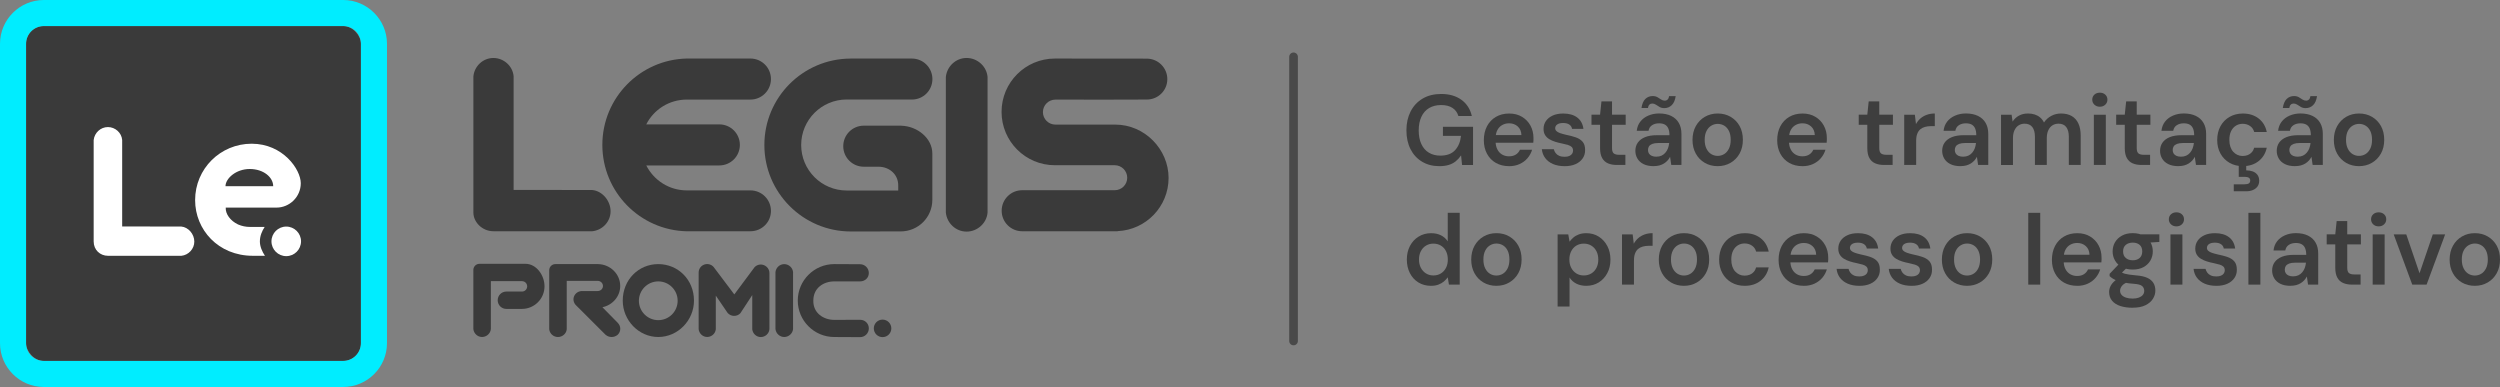 <svg xmlns="http://www.w3.org/2000/svg" id="Camada_2" data-name="Camada 2" viewBox="0 0 1153.28 178.52"><rect x="0" y="0" width="1153.28" height="178.52" fill="#808080" stroke="none"/><defs><style>      .cls-1 {        fill: #3e3e3e;      }      .cls-2 {        fill: #fff;      }      .cls-2, .cls-3 {        fill-rule: evenodd;      }      .cls-3, .cls-4 {        fill: #3a3a3a;      }      .cls-5 {        fill: none;        stroke: #494949;        stroke-linecap: round;        stroke-linejoin: round;        stroke-width: 4px;      }      .cls-6 {        fill: #00edff;      }    </style></defs><g id="Camada_1-2" data-name="Camada 1"><g><rect class="cls-4" x="12.02" y="12.02" width="154.48" height="154.48" rx="8.19" ry="8.19"></rect><path class="cls-4" d="M346.17,87.83c-.38,0-29.34,0-29.34,0-8.16,0-15.22-4.67-18.68-11.48-.01-.02,0,0-.02-.03h33.71c5.23,0,9.47-4.24,9.47-9.47s-4.24-9.47-9.47-9.47c-.25,0-33.72,0-33.71,0,3.46-6.83,10.53-11.44,18.71-11.44h29.34c5.23,0,9.47-4.24,9.47-9.47s-4.24-9.47-9.47-9.47h-29.34c-21.6.48-38.97,18.13-38.97,39.85s17.36,39.36,38.97,39.85l29.34-.02c5.23,0,9.47-4.15,9.47-9.38s-4.24-9.47-9.47-9.47Z"></path><path class="cls-3" d="M273.14,87.65l-36.2-.04v-52.4c-.39-4.71-4.52-8.46-9.33-8.46s-8.75,3.75-9.23,8.46v62.87c0,4.27,3.94,8.6,9.3,8.6h45.53c4.71-.48,8.46-4.42,8.46-9.23s-3.82-9.41-8.53-9.8Z"></path><path class="cls-3" d="M455.57,98.07c-.4,4.88-4.68,8.77-9.67,8.77s-9.07-3.89-9.57-8.77v-62.56c.5-4.88,4.59-8.77,9.57-8.77s9.27,3.89,9.67,8.77v62.56Z"></path><path class="cls-4" d="M514.48,57.48h-27.6c-3.18,0-5.77-2.58-5.77-5.76s2.58-5.77,5.77-5.77c.22,0,23.67.02,23.67.02,0,0,17.58-.03,18.49-.05,5.23,0,9.46-4.19,9.46-9.41s-4.24-9.46-9.46-9.46h0s-42.15-.04-42.41-.04c-13.58,0-24.6,11.01-24.6,24.6s11.01,24.61,24.6,24.61h27.6c3.18,0,5.77,2.58,5.77,5.77s-2.58,5.76-5.77,5.76c-.22,0-42.69,0-42.69,0h0c-5.23,0-9.46,4.24-9.46,9.47s4.24,9.46,9.46,9.46h44.05v-.06c13.07-.58,23.49-11.33,23.49-24.54s-11.01-24.6-24.6-24.6Z"></path><g><path class="cls-3" d="M396.82,147.52l-11.97.04c-4.84,0-9.8-3.05-9.65-8.91,0-5.9,4.81-8.84,9.65-8.84h11.91c2.23,0,4.04-1.61,4.04-3.86s-1.81-4.06-4.04-4.06h-.08l-11.82-.06c-9.3,0-16.84,7.58-16.84,16.82s7.53,16.82,16.84,16.82l11.86.06h.04c2.23,0,4.04-1.81,4.04-4.04s-1.75-3.96-3.98-3.96Z"></path><path class="cls-3" d="M303.67,129.81c4.94,0,8.94,4,8.94,8.94s-4,8.94-8.94,8.94-8.94-4.04-8.94-8.94,4-8.94,8.94-8.94h0ZM303.67,155.46c9.09,0,16.47-7.72,16.47-16.77,0-9.69-7.38-16.86-16.47-16.86s-16.39,7.23-16.39,16.86c0,9.05,7.34,16.77,16.39,16.77Z"></path><path class="cls-3" d="M284.98,148.92l-7.08-7.19c4.67-.98,8.21-4.99,8.21-9.81,0-5.52-4.59-9.97-10.19-10.09h-19.73c-1.56,0-2.83,1.27-2.83,2.83v27.23c.21,1.99,1.93,3.58,4.02,3.58s3.89-1.59,4.06-3.58v-22.33h14.27c1.35,0,2.44,1.06,2.44,2.37s-1.09,2.33-2.44,2.33h-7.2c-1.6,0-3.03.94-3.66,2.37-.63,1.43-.25,3.11.88,4.21l13.6,13.57c.8.69,1.81,1.06,2.82,1.06s2.02-.37,2.82-1.06c1.56-1.51,1.56-3.96,0-5.48Z"></path><path class="cls-3" d="M242.44,121.7h-21.25c-1.56,0-2.83,1.27-2.83,2.83v27.25c.21,2.05,1.93,3.68,4.02,3.68s3.89-1.63,4.06-3.68v-22.08h14.35c1.31,0,2.4,1.05,2.4,2.4s-1.09,2.4-2.4,2.4h-7.24c-2.19,0-3.96,1.81-3.96,4s1.77,4,3.96,4h7.24c5.72,0,10.4-4.67,10.4-10.4,0-5.18-3.79-10.4-8.76-10.4Z"></path><path class="cls-3" d="M365.85,151.76c-.17,2.06-1.98,3.7-4.08,3.7s-3.83-1.64-4.04-3.7v-26.22c.21-2.06,1.94-3.7,4.04-3.7s3.91,1.64,4.08,3.7v26.22Z"></path><path class="cls-3" d="M354.94,151.88c-.16,2.01-1.93,3.61-3.98,3.61s-3.73-1.6-3.94-3.61v-15.75l-5.46,8.33c-.76.84-1.81,1.26-2.9,1.26h-.04c-1.14,0-2.19-.51-2.95-1.35l-5.46-7.99v15.46c-.16,2.01-1.93,3.61-3.98,3.61s-3.73-1.6-3.94-3.61v-26.07c0-1.64.97-3.12,2.53-3.7,1.56-.59,3.33-.13,4.38,1.09l9.54,12.66,9.33-12.54c1.09-1.18,2.81-1.57,4.34-.97,1.55.62,2.53,2.06,2.53,3.66v25.9Z"></path><circle class="cls-4" cx="407.14" cy="151.48" r="4.04"></circle></g><path class="cls-4" d="M415.78,57.99v-.02h-17.31c-5.23,0-9.47,4.24-9.47,9.47s4.24,9.47,9.47,9.47h6.79c5.03,0,9.1,3.55,9.1,8.57v2.4h-23.78c-11.59,0-20.99-9.4-20.99-20.99s9.4-20.99,20.99-20.99c.05,0,.66,0,1.68,0,0,0,28.24.02,28.43.02,5.23,0,9.44-4.21,9.44-9.44s-4.24-9.47-9.47-9.47c-.01,0-.02,0-.03,0v-.02h-28.36v.03c-21.92.12-39.66,17.92-39.66,39.88s17.86,39.88,39.88,39.88c.17,0,22.75-.03,23.01-.03,8.09,0,14.6-6.5,14.6-14.6v-21.24c.03-7.17-6.97-12.74-14.32-12.91Z"></path><g><path class="cls-2" d="M49.75,58.62c-3.32,0-6.19,2.63-6.54,6,0,0,0,46.78,0,46.78,0,3.86,2.93,6.6,6.63,6.6h33.84c3.32-.34,5.96-3.21,5.96-6.54,0-3.5-2.76-6.68-6.03-6.96l-27.25-.03v-39.9c-.27-3.33-3.18-5.96-6.61-5.96Z"></path><g><path class="cls-2" d="M132.05,104.52c-3.76,0-6.82,3.06-6.82,6.82s3.06,6.82,6.82,6.82,6.82-3.06,6.82-6.82-3.06-6.82-6.82-6.82Z"></path><path class="cls-2" d="M119.89,111.3c0-2.44.96-4.71,2.21-6.62-2.77.03-5.15,0-6.89,0s-3.56-.34-5.41-1.14c-3.59-1.72-5.82-4.84-5.67-7.77h23.43c5.94,0,11.19-4.87,11.19-11.24s-8.24-18.23-22.65-18.23-26.09,11.53-26.09,26.02c0,13.6,10.63,25.68,26.63,25.68h5.58c-1.28-1.93-2.34-4.23-2.34-6.71ZM115.2,77.96c6.37,0,10.83,3.81,10.83,7.95h-22.01c0-3.54,4.81-7.95,11.18-7.95Z"></path></g></g><path class="cls-6" d="M158.31,12.02c4.52,0,8.19,3.67,8.19,8.19v138.1c0,4.52-3.67,8.19-8.19,8.19H20.21c-4.52,0-8.19-3.67-8.19-8.19V20.21c0-4.53,3.67-8.19,8.19-8.19h138.1M158.31,0H20.21C9.07,0,0,9.07,0,20.21v138.1c0,11.14,9.07,20.21,20.21,20.21h138.1c11.14,0,20.21-9.07,20.21-20.21V20.21c0-11.14-9.07-20.21-20.21-20.21h0Z"></path></g><line class="cls-5" x1="596.73" y1="26.22" x2="596.73" y2="157.3"></line><g><path class="cls-1" d="M663.98,76.65c-3.04,0-5.7-.69-7.98-2.07-2.29-1.38-4.06-3.3-5.31-5.77-1.26-2.47-1.89-5.36-1.89-8.67s.64-6.19,1.93-8.72c1.29-2.53,3.14-4.51,5.54-5.93,2.41-1.43,5.27-2.14,8.58-2.14,3.74,0,6.85.9,9.32,2.69,2.47,1.79,4.07,4.29,4.81,7.48h-6.21c-.46-1.59-1.37-2.84-2.71-3.73-1.35-.89-3.1-1.33-5.24-1.33s-4.04.47-5.59,1.4c-1.55.94-2.73,2.29-3.54,4.05-.81,1.76-1.22,3.86-1.22,6.28s.41,4.51,1.22,6.26c.81,1.75,1.97,3.08,3.47,3.98,1.5.91,3.27,1.36,5.29,1.36,3,0,5.27-.84,6.81-2.53,1.53-1.69,2.44-3.88,2.71-6.58h-8.33v-4.19h13.89v17.62h-5.06l-.46-4.42c-.71,1.04-1.52,1.94-2.44,2.69-.92.75-2,1.32-3.24,1.7-1.24.38-2.69.57-4.35.57Z"></path><path class="cls-1" d="M696.14,76.65c-2.3,0-4.32-.5-6.07-1.49s-3.11-2.4-4.09-4.21c-.98-1.81-1.47-3.89-1.47-6.26s.48-4.6,1.45-6.44c.97-1.84,2.33-3.28,4.09-4.32,1.76-1.04,3.81-1.56,6.14-1.56s4.25.51,5.93,1.52c1.69,1.01,2.99,2.37,3.91,4.07s1.38,3.61,1.38,5.73v1.01c0,.37-.03.75-.09,1.15h-18.86v-3.54h13.39c-.06-1.69-.63-3.01-1.7-3.98-1.07-.97-2.41-1.45-4-1.45-1.14,0-2.18.26-3.13.78s-1.7,1.3-2.25,2.32c-.55,1.03-.83,2.32-.83,3.89v1.33c0,1.44.27,2.68.81,3.73.54,1.04,1.27,1.83,2.21,2.37.93.54,1.99.81,3.15.81,1.29,0,2.35-.28,3.2-.83.84-.55,1.46-1.29,1.86-2.21h5.61c-.43,1.44-1.14,2.74-2.12,3.89-.98,1.15-2.19,2.05-3.63,2.71-1.44.66-3.07.99-4.88.99Z"></path><path class="cls-1" d="M721.76,76.65c-2.05,0-3.84-.33-5.36-.99-1.52-.66-2.71-1.58-3.59-2.76-.87-1.18-1.39-2.54-1.54-4.07h5.52c.15.64.43,1.23.83,1.77.4.54.94.96,1.63,1.27.69.31,1.51.46,2.46.46s1.67-.13,2.25-.39c.58-.26,1.01-.6,1.29-1.04.28-.43.41-.89.41-1.38,0-.74-.2-1.3-.6-1.7-.4-.4-.97-.71-1.72-.94-.75-.23-1.65-.45-2.69-.67-1.1-.21-2.17-.48-3.2-.8-1.03-.32-1.95-.73-2.76-1.22-.81-.49-1.46-1.12-1.93-1.89s-.71-1.7-.71-2.81c0-1.35.36-2.56,1.08-3.63.72-1.07,1.76-1.92,3.13-2.55,1.36-.63,3-.94,4.9-.94,2.7,0,4.85.62,6.46,1.86,1.61,1.24,2.55,2.98,2.83,5.22h-5.24c-.15-.86-.58-1.53-1.29-2-.71-.48-1.64-.71-2.81-.71s-2.11.22-2.74.67c-.63.45-.94,1.04-.94,1.77,0,.49.19.92.58,1.29.38.37.94.68,1.68.94.74.26,1.64.51,2.71.76,1.72.34,3.24.74,4.55,1.2,1.32.46,2.36,1.14,3.13,2.02.77.89,1.15,2.15,1.15,3.77.03,1.47-.34,2.78-1.13,3.91-.78,1.14-1.88,2.02-3.29,2.65-1.41.63-3.1.94-5.06.94Z"></path><path class="cls-1" d="M745.86,76.1c-1.56,0-2.92-.25-4.07-.74-1.15-.49-2.05-1.3-2.69-2.44-.64-1.13-.97-2.67-.97-4.6v-10.76h-3.96v-4.65h3.96l.64-6.12h4.88v6.12h6.3v4.65h-6.3v10.76c0,1.17.25,1.97.76,2.42.51.44,1.36.67,2.55.67h2.85v4.69h-3.96Z"></path><path class="cls-1" d="M762.88,76.65c-1.9,0-3.48-.32-4.74-.97-1.26-.64-2.19-1.5-2.81-2.58-.61-1.07-.92-2.24-.92-3.5,0-1.47.38-2.74,1.13-3.82.75-1.07,1.86-1.91,3.33-2.51,1.47-.6,3.28-.9,5.43-.9h5.84c0-1.23-.17-2.25-.51-3.06-.34-.81-.86-1.42-1.56-1.82-.71-.4-1.61-.6-2.71-.6-1.26,0-2.33.28-3.22.85-.89.57-1.44,1.43-1.66,2.6h-5.43c.18-1.66.74-3.07,1.66-4.25.92-1.18,2.14-2.1,3.66-2.76,1.52-.66,3.18-.99,4.99-.99,2.18,0,4.03.38,5.57,1.13,1.53.75,2.71,1.82,3.52,3.22.81,1.4,1.22,3.08,1.22,5.04v14.35h-4.69l-.55-3.73c-.31.61-.7,1.18-1.17,1.7-.48.52-1.02.97-1.63,1.36-.61.38-1.31.68-2.09.9-.78.21-1.66.32-2.65.32ZM767.76,49.88c-.86,0-1.59-.18-2.18-.53-.6-.35-1.16-.71-1.68-1.06-.52-.35-1.09-.53-1.7-.53-.52,0-.96.17-1.31.51-.35.34-.57.86-.67,1.56h-2.99c.28-1.9.87-3.3,1.79-4.19.92-.89,2.05-1.33,3.4-1.33.86,0,1.59.18,2.19.53.6.35,1.16.71,1.68,1.06.52.35,1.09.53,1.7.53.52,0,.96-.18,1.31-.53.35-.35.58-.87.67-1.54h3.04c-.28,1.87-.88,3.26-1.82,4.16-.94.91-2.08,1.36-3.43,1.36ZM764.12,72.28c.89,0,1.68-.16,2.37-.48.69-.32,1.29-.78,1.79-1.38.51-.6.9-1.26,1.17-2,.28-.74.46-1.52.55-2.35v-.09h-5.11c-1.07,0-1.96.14-2.67.41-.71.28-1.21.65-1.52,1.13-.31.48-.46,1.04-.46,1.68s.15,1.2.46,1.66c.31.46.75.81,1.33,1.06.58.25,1.27.37,2.07.37Z"></path><path class="cls-1" d="M792.37,76.65c-2.21,0-4.19-.51-5.96-1.54-1.76-1.03-3.14-2.45-4.14-4.28-1-1.82-1.5-3.92-1.5-6.28s.51-4.55,1.52-6.37c1.01-1.82,2.4-3.25,4.16-4.28,1.76-1.03,3.75-1.54,5.96-1.54s4.19.51,5.96,1.54c1.76,1.03,3.14,2.45,4.14,4.25,1,1.81,1.5,3.93,1.5,6.35s-.51,4.54-1.52,6.35c-1.01,1.81-2.4,3.23-4.16,4.26-1.76,1.03-3.75,1.54-5.96,1.54ZM792.37,71.91c1.1,0,2.11-.28,3.01-.83.9-.55,1.63-1.38,2.18-2.48s.83-2.47.83-4.09-.27-2.98-.8-4.07c-.54-1.09-1.26-1.91-2.16-2.46-.91-.55-1.91-.83-3.01-.83s-2.07.28-2.99.83c-.92.55-1.66,1.37-2.21,2.46-.55,1.09-.83,2.45-.83,4.07s.28,2.99.83,4.09,1.28,1.93,2.18,2.48c.9.55,1.89.83,2.97.83Z"></path><path class="cls-1" d="M831.47,76.65c-2.3,0-4.32-.5-6.07-1.49s-3.11-2.4-4.09-4.21c-.98-1.81-1.47-3.89-1.47-6.26s.48-4.6,1.45-6.44c.97-1.84,2.33-3.28,4.09-4.32,1.76-1.04,3.81-1.56,6.14-1.56s4.25.51,5.93,1.52c1.69,1.01,2.99,2.37,3.91,4.07s1.38,3.61,1.38,5.73v1.01c0,.37-.03.75-.09,1.15h-18.86v-3.54h13.39c-.06-1.69-.63-3.01-1.7-3.98-1.07-.97-2.41-1.45-4-1.45-1.14,0-2.18.26-3.13.78s-1.7,1.3-2.25,2.32c-.55,1.03-.83,2.32-.83,3.89v1.33c0,1.44.27,2.68.81,3.73.54,1.04,1.27,1.83,2.21,2.37.93.54,1.99.81,3.15.81,1.29,0,2.35-.28,3.2-.83.84-.55,1.46-1.29,1.86-2.21h5.61c-.43,1.44-1.14,2.74-2.12,3.89-.98,1.15-2.19,2.05-3.63,2.71-1.44.66-3.07.99-4.88.99Z"></path><path class="cls-1" d="M869.14,76.1c-1.56,0-2.92-.25-4.07-.74-1.15-.49-2.05-1.3-2.69-2.44-.64-1.13-.97-2.67-.97-4.6v-10.76h-3.96v-4.65h3.96l.64-6.12h4.88v6.12h6.3v4.65h-6.3v10.76c0,1.17.25,1.97.76,2.42.51.44,1.36.67,2.55.67h2.85v4.69h-3.96Z"></path><path class="cls-1" d="M878.43,76.1v-23.18h4.92l.51,4.32c.55-1.01,1.24-1.88,2.07-2.6.83-.72,1.8-1.28,2.92-1.68,1.12-.4,2.35-.6,3.7-.6v5.84h-1.93c-.92,0-1.79.12-2.62.35-.83.23-1.54.6-2.14,1.1-.6.51-1.07,1.2-1.4,2.07-.34.87-.51,1.97-.51,3.29v11.09h-5.52Z"></path><path class="cls-1" d="M904.42,76.65c-1.9,0-3.48-.32-4.74-.97-1.26-.64-2.19-1.5-2.81-2.58-.61-1.07-.92-2.24-.92-3.5,0-1.47.38-2.74,1.13-3.82.75-1.07,1.86-1.91,3.33-2.51,1.47-.6,3.28-.9,5.43-.9h5.84c0-1.23-.17-2.25-.51-3.06-.34-.81-.86-1.42-1.56-1.82-.71-.4-1.61-.6-2.71-.6-1.26,0-2.33.28-3.22.85-.89.57-1.44,1.43-1.66,2.6h-5.43c.18-1.66.74-3.07,1.66-4.25.92-1.18,2.14-2.1,3.66-2.76,1.52-.66,3.18-.99,4.99-.99,2.18,0,4.03.38,5.57,1.13,1.53.75,2.71,1.82,3.52,3.22.81,1.4,1.22,3.08,1.22,5.04v14.35h-4.69l-.55-3.73c-.31.61-.7,1.18-1.17,1.7-.48.52-1.02.97-1.63,1.36-.61.38-1.31.68-2.09.9-.78.21-1.66.32-2.65.32ZM905.66,72.28c.89,0,1.68-.16,2.37-.48.69-.32,1.29-.78,1.79-1.38.51-.6.9-1.26,1.17-2,.28-.74.46-1.52.55-2.35v-.09h-5.11c-1.07,0-1.96.14-2.67.41-.71.28-1.21.65-1.52,1.13-.31.48-.46,1.04-.46,1.68s.15,1.2.46,1.66c.31.46.75.81,1.33,1.06.58.25,1.27.37,2.07.37Z"></path><path class="cls-1" d="M923.1,76.1v-23.18h4.88l.46,3.17c.74-1.17,1.71-2.08,2.92-2.74,1.21-.66,2.6-.99,4.16-.99,1.17,0,2.21.15,3.15.46.93.31,1.76.77,2.48,1.38.72.61,1.31,1.38,1.77,2.3.86-1.29,1.98-2.3,3.36-3.04,1.38-.74,2.88-1.1,4.51-1.1,1.93,0,3.57.39,4.92,1.17,1.35.78,2.38,1.93,3.08,3.45.71,1.52,1.06,3.38,1.06,5.59v13.52h-5.47v-12.97c0-1.96-.4-3.46-1.2-4.51-.8-1.04-1.98-1.56-3.54-1.56-1.07,0-2.02.26-2.83.78-.81.52-1.45,1.28-1.91,2.28-.46,1-.69,2.22-.69,3.66v12.33h-5.47v-12.97c0-1.96-.4-3.46-1.2-4.51-.8-1.04-1.99-1.56-3.59-1.56-1.01,0-1.92.26-2.74.78-.81.52-1.45,1.28-1.91,2.28-.46,1-.69,2.22-.69,3.66v12.33h-5.52Z"></path><path class="cls-1" d="M968.68,49.23c-1.01,0-1.85-.31-2.51-.94-.66-.63-.99-1.4-.99-2.32s.33-1.73.99-2.32c.66-.6,1.49-.9,2.51-.9s1.85.3,2.51.9c.66.6.99,1.37.99,2.32s-.33,1.69-.99,2.32c-.66.63-1.5.94-2.51.94ZM965.92,76.1v-23.18h5.52v23.18h-5.52Z"></path><path class="cls-1" d="M987.91,76.1c-1.56,0-2.92-.25-4.07-.74-1.15-.49-2.05-1.3-2.69-2.44-.64-1.13-.97-2.67-.97-4.6v-10.76h-3.96v-4.65h3.96l.64-6.12h4.88v6.12h6.3v4.65h-6.3v10.76c0,1.17.25,1.97.76,2.42.51.44,1.36.67,2.55.67h2.85v4.69h-3.96Z"></path><path class="cls-1" d="M1004.93,76.65c-1.9,0-3.48-.32-4.74-.97-1.26-.64-2.19-1.5-2.81-2.58-.61-1.07-.92-2.24-.92-3.5,0-1.47.38-2.74,1.13-3.82.75-1.07,1.86-1.91,3.33-2.51,1.47-.6,3.28-.9,5.43-.9h5.84c0-1.23-.17-2.25-.51-3.06-.34-.81-.86-1.42-1.56-1.82-.71-.4-1.61-.6-2.71-.6-1.26,0-2.33.28-3.22.85-.89.57-1.44,1.43-1.66,2.6h-5.43c.18-1.66.74-3.07,1.66-4.25.92-1.18,2.14-2.1,3.66-2.76,1.52-.66,3.18-.99,4.99-.99,2.18,0,4.03.38,5.57,1.13,1.53.75,2.71,1.82,3.52,3.22.81,1.4,1.22,3.08,1.22,5.04v14.35h-4.69l-.55-3.73c-.31.61-.7,1.18-1.17,1.7-.48.52-1.02.97-1.63,1.36-.61.38-1.31.68-2.09.9-.78.21-1.66.32-2.65.32ZM1006.17,72.28c.89,0,1.68-.16,2.37-.48.69-.32,1.29-.78,1.79-1.38.51-.6.9-1.26,1.17-2,.28-.74.46-1.52.55-2.35v-.09h-5.11c-1.07,0-1.96.14-2.67.41-.71.28-1.21.65-1.52,1.13-.31.48-.46,1.04-.46,1.68s.15,1.2.46,1.66c.31.46.75.81,1.33,1.06.58.25,1.27.37,2.07.37Z"></path><path class="cls-1" d="M1034.6,76.65c-2.27,0-4.3-.51-6.09-1.54-1.79-1.03-3.19-2.45-4.19-4.28-1-1.82-1.5-3.9-1.5-6.23s.5-4.55,1.5-6.37c1-1.82,2.39-3.26,4.19-4.3,1.79-1.04,3.84-1.56,6.14-1.56,2.88,0,5.3.76,7.27,2.28s3.22,3.6,3.77,6.23h-5.8c-.31-1.17-.94-2.08-1.91-2.76-.97-.67-2.11-1.01-3.43-1.01-1.13,0-2.17.29-3.11.87-.94.58-1.67,1.43-2.21,2.53-.54,1.1-.8,2.44-.8,4,0,1.2.15,2.25.46,3.17.31.92.74,1.69,1.31,2.32.57.63,1.22,1.11,1.96,1.45.74.34,1.53.51,2.39.51s1.69-.15,2.42-.44c.72-.29,1.33-.73,1.84-1.31.51-.58.87-1.27,1.08-2.07h5.8c-.55,2.58-1.81,4.64-3.77,6.19-1.96,1.55-4.4,2.32-7.31,2.32ZM1030.46,88.24v-3.22h4.97c.89,0,1.55-.14,1.98-.41.43-.28.64-.74.64-1.38,0-.55-.21-.97-.64-1.24-.43-.28-1.09-.41-1.98-.41h-2.67v-5.7h3.45v2.71c1.07,0,2.06.16,2.97.48.9.32,1.63.84,2.18,1.56.55.72.83,1.63.83,2.74s-.27,1.97-.8,2.69c-.54.72-1.26,1.27-2.16,1.63-.91.37-1.89.55-2.97.55h-5.8Z"></path><path class="cls-1" d="M1058.75,76.65c-1.9,0-3.48-.32-4.74-.97-1.26-.64-2.19-1.5-2.81-2.58-.61-1.07-.92-2.24-.92-3.5,0-1.47.38-2.74,1.13-3.82.75-1.07,1.86-1.91,3.33-2.51,1.47-.6,3.28-.9,5.43-.9h5.84c0-1.23-.17-2.25-.51-3.06-.34-.81-.86-1.42-1.56-1.82-.71-.4-1.61-.6-2.71-.6-1.26,0-2.33.28-3.22.85-.89.57-1.44,1.43-1.66,2.6h-5.43c.18-1.66.74-3.07,1.66-4.25.92-1.18,2.14-2.1,3.66-2.76,1.52-.66,3.18-.99,4.99-.99,2.18,0,4.03.38,5.57,1.13,1.53.75,2.71,1.82,3.52,3.22.81,1.4,1.22,3.08,1.22,5.04v14.35h-4.69l-.55-3.73c-.31.61-.7,1.18-1.17,1.7-.48.52-1.02.97-1.63,1.36-.61.38-1.31.68-2.09.9-.78.21-1.66.32-2.65.32ZM1063.62,49.88c-.86,0-1.59-.18-2.18-.53-.6-.35-1.16-.71-1.68-1.06-.52-.35-1.09-.53-1.7-.53-.52,0-.96.17-1.31.51-.35.34-.57.86-.67,1.56h-2.99c.28-1.9.87-3.3,1.79-4.19.92-.89,2.05-1.33,3.4-1.33.86,0,1.59.18,2.19.53.6.35,1.16.71,1.68,1.06.52.35,1.09.53,1.7.53.52,0,.96-.18,1.31-.53.35-.35.58-.87.67-1.54h3.04c-.28,1.87-.88,3.26-1.82,4.16-.94.91-2.08,1.36-3.43,1.36ZM1059.99,72.28c.89,0,1.68-.16,2.37-.48.69-.32,1.29-.78,1.79-1.38.51-.6.9-1.26,1.17-2,.28-.74.46-1.52.55-2.35v-.09h-5.11c-1.07,0-1.96.14-2.67.41-.71.28-1.21.65-1.52,1.13-.31.48-.46,1.04-.46,1.68s.15,1.2.46,1.66c.31.46.75.81,1.33,1.06.58.25,1.27.37,2.07.37Z"></path><path class="cls-1" d="M1088.23,76.65c-2.21,0-4.19-.51-5.96-1.54-1.76-1.03-3.14-2.45-4.14-4.28-1-1.82-1.5-3.92-1.5-6.28s.51-4.55,1.52-6.37c1.01-1.82,2.4-3.25,4.16-4.28,1.76-1.03,3.75-1.54,5.96-1.54s4.19.51,5.96,1.54c1.76,1.03,3.14,2.45,4.14,4.25,1,1.81,1.5,3.93,1.5,6.35s-.51,4.54-1.52,6.35c-1.01,1.81-2.4,3.23-4.16,4.26-1.76,1.03-3.75,1.54-5.96,1.54ZM1088.23,71.91c1.1,0,2.11-.28,3.01-.83.9-.55,1.63-1.38,2.18-2.48s.83-2.47.83-4.09-.27-2.98-.8-4.07c-.54-1.09-1.26-1.91-2.16-2.46-.91-.55-1.91-.83-3.01-.83s-2.07.28-2.99.83c-.92.55-1.66,1.37-2.21,2.46-.55,1.09-.83,2.45-.83,4.07s.28,2.99.83,4.09,1.28,1.93,2.18,2.48c.9.55,1.89.83,2.97.83Z"></path><path class="cls-1" d="M660.07,131.85c-2.15,0-4.06-.52-5.75-1.56-1.69-1.04-3-2.48-3.93-4.32-.94-1.84-1.4-3.93-1.4-6.26s.48-4.41,1.43-6.23c.95-1.82,2.28-3.27,3.98-4.32s3.63-1.59,5.77-1.59c1.75,0,3.27.33,4.58.99,1.3.66,2.34,1.59,3.11,2.78v-13.16h5.52v33.12h-4.97l-.55-3.36c-.49.67-1.09,1.31-1.79,1.91-.71.6-1.55,1.08-2.53,1.45s-2.13.55-3.45.55ZM661.22,127.07c1.32,0,2.48-.31,3.5-.94,1.01-.63,1.79-1.5,2.35-2.6s.83-2.38.83-3.82-.28-2.71-.83-3.82-1.33-1.96-2.35-2.58c-1.01-.61-2.18-.92-3.5-.92s-2.39.31-3.4.92c-1.01.61-1.8,1.47-2.37,2.58s-.85,2.38-.85,3.82.28,2.71.85,3.82,1.36,1.97,2.37,2.6c1.01.63,2.15.94,3.4.94Z"></path><path class="cls-1" d="M690.29,131.85c-2.21,0-4.19-.51-5.96-1.54-1.76-1.03-3.14-2.45-4.14-4.28-1-1.82-1.5-3.92-1.5-6.28s.51-4.55,1.52-6.37c1.01-1.82,2.4-3.25,4.16-4.28,1.76-1.03,3.75-1.54,5.96-1.54s4.19.51,5.96,1.54c1.76,1.03,3.14,2.45,4.14,4.25,1,1.81,1.5,3.93,1.5,6.35s-.51,4.54-1.52,6.35c-1.01,1.81-2.4,3.23-4.16,4.26-1.76,1.03-3.75,1.54-5.96,1.54ZM690.29,127.11c1.1,0,2.11-.28,3.01-.83.9-.55,1.63-1.38,2.18-2.48s.83-2.47.83-4.09-.27-2.98-.8-4.07c-.54-1.09-1.26-1.91-2.16-2.46-.91-.55-1.91-.83-3.01-.83s-2.07.28-2.99.83c-.92.55-1.66,1.37-2.21,2.46-.55,1.09-.83,2.45-.83,4.07s.28,2.99.83,4.09,1.28,1.93,2.18,2.48c.9.55,1.89.83,2.97.83Z"></path><path class="cls-1" d="M718.54,141.42v-33.3h4.92l.6,3.36c.49-.67,1.08-1.31,1.77-1.91.69-.6,1.53-1.08,2.53-1.45,1-.37,2.14-.55,3.43-.55,2.18,0,4.1.54,5.77,1.61,1.67,1.07,2.98,2.52,3.93,4.35.95,1.82,1.43,3.9,1.43,6.23s-.48,4.41-1.45,6.23c-.97,1.82-2.28,3.26-3.96,4.3-1.67,1.04-3.58,1.56-5.73,1.56-1.75,0-3.27-.33-4.58-.99-1.3-.66-2.35-1.6-3.15-2.83v13.39h-5.52ZM730.64,127.07c1.29,0,2.44-.31,3.45-.92,1.01-.61,1.8-1.47,2.37-2.58s.85-2.38.85-3.82-.28-2.76-.85-3.86-1.36-1.96-2.37-2.58c-1.01-.61-2.16-.92-3.45-.92s-2.48.31-3.47.92c-1,.61-1.78,1.47-2.35,2.58-.57,1.1-.85,2.38-.85,3.82s.28,2.75.85,3.84c.57,1.09,1.35,1.95,2.35,2.58,1,.63,2.15.94,3.47.94Z"></path><path class="cls-1" d="M748.25,131.3v-23.18h4.92l.51,4.32c.55-1.01,1.24-1.88,2.07-2.6.83-.72,1.8-1.28,2.92-1.68,1.12-.4,2.35-.6,3.7-.6v5.84h-1.93c-.92,0-1.79.12-2.62.35-.83.23-1.54.6-2.14,1.1-.6.51-1.07,1.2-1.4,2.07-.34.87-.51,1.97-.51,3.29v11.09h-5.52Z"></path><path class="cls-1" d="M776.82,131.85c-2.21,0-4.19-.51-5.96-1.54-1.76-1.03-3.14-2.45-4.14-4.28-1-1.82-1.5-3.92-1.5-6.28s.51-4.55,1.52-6.37c1.01-1.82,2.4-3.25,4.16-4.28,1.76-1.03,3.75-1.54,5.96-1.54s4.19.51,5.96,1.54c1.76,1.03,3.14,2.45,4.14,4.25,1,1.81,1.5,3.93,1.5,6.35s-.51,4.54-1.52,6.35c-1.01,1.81-2.4,3.23-4.16,4.26-1.76,1.03-3.75,1.54-5.96,1.54ZM776.82,127.11c1.1,0,2.11-.28,3.01-.83.9-.55,1.63-1.38,2.18-2.48s.83-2.47.83-4.09-.27-2.98-.8-4.07c-.54-1.09-1.26-1.91-2.16-2.46-.91-.55-1.91-.83-3.01-.83s-2.07.28-2.99.83c-.92.55-1.66,1.37-2.21,2.46-.55,1.09-.83,2.45-.83,4.07s.28,2.99.83,4.09,1.28,1.93,2.18,2.48c.9.55,1.89.83,2.97.83Z"></path><path class="cls-1" d="M804.84,131.85c-2.27,0-4.3-.51-6.09-1.54-1.79-1.03-3.19-2.45-4.19-4.28-1-1.82-1.5-3.9-1.5-6.23s.5-4.55,1.5-6.37c1-1.82,2.39-3.26,4.19-4.3,1.79-1.04,3.84-1.56,6.14-1.56,2.88,0,5.3.76,7.27,2.28s3.22,3.6,3.77,6.23h-5.8c-.31-1.17-.94-2.08-1.91-2.76-.97-.67-2.11-1.01-3.43-1.01-1.13,0-2.17.29-3.11.87-.94.58-1.67,1.43-2.21,2.53-.54,1.1-.8,2.44-.8,4,0,1.2.15,2.25.46,3.17.31.92.74,1.69,1.31,2.32.57.63,1.22,1.11,1.96,1.45.74.34,1.53.51,2.39.51s1.69-.15,2.42-.44c.72-.29,1.33-.73,1.84-1.31.51-.58.87-1.27,1.08-2.07h5.8c-.55,2.58-1.81,4.64-3.77,6.19-1.96,1.55-4.4,2.32-7.31,2.32Z"></path><path class="cls-1" d="M832.11,131.85c-2.3,0-4.32-.5-6.07-1.49s-3.11-2.4-4.09-4.21c-.98-1.81-1.47-3.89-1.47-6.26s.48-4.6,1.45-6.44c.97-1.84,2.33-3.28,4.09-4.32,1.76-1.04,3.81-1.56,6.14-1.56s4.25.51,5.93,1.52c1.69,1.01,2.99,2.37,3.91,4.07s1.38,3.61,1.38,5.73v1.01c0,.37-.03.75-.09,1.15h-18.86v-3.54h13.39c-.06-1.69-.63-3.01-1.7-3.98-1.07-.97-2.41-1.45-4-1.45-1.14,0-2.18.26-3.13.78s-1.7,1.3-2.25,2.32c-.55,1.03-.83,2.32-.83,3.89v1.33c0,1.44.27,2.68.81,3.73.54,1.04,1.27,1.83,2.21,2.37.93.54,1.99.81,3.15.81,1.29,0,2.35-.28,3.2-.83.84-.55,1.46-1.29,1.86-2.21h5.61c-.43,1.44-1.14,2.74-2.12,3.89-.98,1.15-2.19,2.05-3.63,2.71-1.44.66-3.07.99-4.88.99Z"></path><path class="cls-1" d="M857.73,131.85c-2.05,0-3.84-.33-5.36-.99-1.52-.66-2.71-1.58-3.59-2.76-.87-1.18-1.39-2.54-1.54-4.07h5.52c.15.64.43,1.23.83,1.77.4.54.94.96,1.63,1.27.69.31,1.51.46,2.46.46s1.67-.13,2.25-.39c.58-.26,1.01-.6,1.29-1.04.28-.43.41-.89.41-1.38,0-.74-.2-1.3-.6-1.7-.4-.4-.97-.71-1.72-.94-.75-.23-1.65-.45-2.69-.67-1.1-.21-2.17-.48-3.2-.8-1.03-.32-1.95-.73-2.76-1.22-.81-.49-1.46-1.12-1.93-1.89s-.71-1.7-.71-2.81c0-1.35.36-2.56,1.08-3.63.72-1.07,1.76-1.92,3.13-2.55,1.36-.63,3-.94,4.9-.94,2.7,0,4.85.62,6.46,1.86,1.61,1.24,2.55,2.98,2.83,5.22h-5.24c-.15-.86-.58-1.53-1.29-2-.71-.48-1.64-.71-2.81-.71s-2.11.22-2.74.67c-.63.45-.94,1.04-.94,1.77,0,.49.19.92.58,1.29.38.37.94.68,1.68.94.74.26,1.64.51,2.71.76,1.72.34,3.24.74,4.55,1.2,1.32.46,2.36,1.14,3.13,2.02.77.89,1.15,2.15,1.15,3.77.03,1.47-.34,2.78-1.13,3.91-.78,1.14-1.88,2.02-3.29,2.65-1.41.63-3.1.94-5.06.94Z"></path><path class="cls-1" d="M881.79,131.85c-2.05,0-3.84-.33-5.36-.99-1.52-.66-2.71-1.58-3.59-2.76-.87-1.18-1.39-2.54-1.54-4.07h5.52c.15.64.43,1.23.83,1.77.4.54.94.96,1.63,1.27.69.31,1.51.46,2.46.46s1.67-.13,2.25-.39c.58-.26,1.01-.6,1.29-1.04.28-.43.41-.89.41-1.38,0-.74-.2-1.3-.6-1.7-.4-.4-.97-.71-1.72-.94-.75-.23-1.65-.45-2.69-.67-1.1-.21-2.17-.48-3.2-.8-1.03-.32-1.95-.73-2.76-1.22-.81-.49-1.46-1.12-1.93-1.89s-.71-1.7-.71-2.81c0-1.35.36-2.56,1.08-3.63.72-1.07,1.76-1.92,3.13-2.55,1.36-.63,3-.94,4.9-.94,2.7,0,4.85.62,6.46,1.86,1.61,1.24,2.55,2.98,2.83,5.22h-5.24c-.15-.86-.58-1.53-1.29-2-.71-.48-1.64-.71-2.81-.71s-2.11.22-2.74.67c-.63.45-.94,1.04-.94,1.77,0,.49.19.92.58,1.29.38.37.94.68,1.68.94.74.26,1.64.51,2.71.76,1.72.34,3.24.74,4.55,1.2,1.32.46,2.36,1.14,3.13,2.02.77.89,1.15,2.15,1.15,3.77.03,1.47-.34,2.78-1.13,3.91-.78,1.14-1.88,2.02-3.29,2.65-1.41.63-3.1.94-5.06.94Z"></path><path class="cls-1" d="M907.41,131.85c-2.21,0-4.19-.51-5.96-1.54-1.76-1.03-3.14-2.45-4.14-4.28-1-1.82-1.5-3.92-1.5-6.28s.51-4.55,1.52-6.37c1.01-1.82,2.4-3.25,4.16-4.28,1.76-1.03,3.75-1.54,5.96-1.54s4.19.51,5.96,1.54c1.76,1.03,3.14,2.45,4.14,4.25,1,1.81,1.5,3.93,1.5,6.35s-.51,4.54-1.52,6.35c-1.01,1.81-2.4,3.23-4.16,4.26-1.76,1.03-3.75,1.54-5.96,1.54ZM907.41,127.11c1.1,0,2.11-.28,3.01-.83.9-.55,1.63-1.38,2.18-2.48s.83-2.47.83-4.09-.27-2.98-.8-4.07c-.54-1.09-1.26-1.91-2.16-2.46-.91-.55-1.91-.83-3.01-.83s-2.07.28-2.99.83c-.92.55-1.66,1.37-2.21,2.46-.55,1.09-.83,2.45-.83,4.07s.28,2.99.83,4.09,1.28,1.93,2.18,2.48c.9.55,1.89.83,2.97.83Z"></path><path class="cls-1" d="M935.66,131.3v-33.12h5.52v33.12h-5.52Z"></path><path class="cls-1" d="M958.2,131.85c-2.3,0-4.32-.5-6.07-1.49s-3.11-2.4-4.09-4.21c-.98-1.81-1.47-3.89-1.47-6.26s.48-4.6,1.45-6.44c.97-1.84,2.33-3.28,4.09-4.32,1.76-1.04,3.81-1.56,6.14-1.56s4.25.51,5.93,1.52c1.69,1.01,2.99,2.37,3.91,4.07s1.38,3.61,1.38,5.73v1.01c0,.37-.03.75-.09,1.15h-18.86v-3.54h13.39c-.06-1.69-.63-3.01-1.7-3.98-1.07-.97-2.41-1.45-4-1.45-1.14,0-2.18.26-3.13.78s-1.7,1.3-2.25,2.32c-.55,1.03-.83,2.32-.83,3.89v1.33c0,1.44.27,2.68.81,3.73.54,1.04,1.27,1.83,2.21,2.37.93.54,1.99.81,3.15.81,1.29,0,2.35-.28,3.2-.83.84-.55,1.46-1.29,1.86-2.21h5.61c-.43,1.44-1.14,2.74-2.12,3.89-.98,1.15-2.19,2.05-3.63,2.71-1.44.66-3.07.99-4.88.99Z"></path><path class="cls-1" d="M983.87,141.97c-2.18,0-4.09-.27-5.73-.8-1.64-.54-2.91-1.35-3.82-2.44-.91-1.09-1.36-2.45-1.36-4.07,0-.95.24-1.88.71-2.78.48-.9,1.2-1.75,2.16-2.53.97-.78,2.2-1.46,3.7-2.05l2.44,2.67c-1.47.52-2.5,1.15-3.08,1.89-.58.74-.87,1.49-.87,2.25s.25,1.46.76,2c.51.54,1.2.94,2.07,1.22s1.86.41,2.97.41,2.01-.15,2.81-.44c.8-.29,1.42-.7,1.86-1.22.44-.52.67-1.15.67-1.89,0-.92-.32-1.66-.97-2.23-.64-.57-1.92-.91-3.82-1.04-1.63-.12-3.05-.3-4.28-.53s-2.28-.5-3.15-.81c-.87-.31-1.62-.65-2.23-1.03-.61-.38-1.12-.77-1.52-1.17v-1.06l4.83-5.06,4.09,1.33-5.43,5.29,1.43-2.67c.31.21.62.41.94.6.32.18.74.35,1.24.48.51.14,1.17.27,2,.39.83.12,1.9.25,3.22.37,2.05.15,3.73.52,5.01,1.1,1.29.58,2.24,1.36,2.85,2.35.61.98.92,2.16.92,3.54s-.38,2.62-1.13,3.82c-.75,1.2-1.89,2.18-3.43,2.94-1.53.77-3.5,1.15-5.89,1.15ZM983.87,124.35c-1.93,0-3.6-.38-4.99-1.13-1.4-.75-2.46-1.76-3.2-3.04-.74-1.27-1.1-2.68-1.1-4.21s.37-2.97,1.1-4.23c.74-1.26,1.8-2.27,3.2-3.04,1.4-.77,3.06-1.15,4.99-1.15s3.59.38,4.97,1.15c1.38.77,2.44,1.78,3.17,3.04.74,1.26,1.1,2.67,1.1,4.23s-.37,2.94-1.1,4.21c-.74,1.27-1.79,2.28-3.17,3.04-1.38.75-3.04,1.13-4.97,1.13ZM983.87,120.07c1.32,0,2.38-.35,3.17-1.06.8-.71,1.2-1.72,1.2-3.04s-.4-2.32-1.2-3.01c-.8-.69-1.86-1.04-3.17-1.04s-2.39.35-3.22,1.04-1.24,1.69-1.24,3.01.41,2.33,1.24,3.04c.83.71,1.9,1.06,3.22,1.06ZM987.68,112.16l-1.06-4.05h9.52v3.5l-8.46.55Z"></path><path class="cls-1" d="M1004.01,104.43c-1.01,0-1.85-.31-2.51-.94-.66-.63-.99-1.4-.99-2.32s.33-1.73.99-2.32c.66-.6,1.49-.9,2.51-.9s1.85.3,2.51.9c.66.6.99,1.37.99,2.32s-.33,1.69-.99,2.32c-.66.63-1.5.94-2.51.94ZM1001.25,131.3v-23.18h5.52v23.18h-5.52Z"></path><path class="cls-1" d="M1022.41,131.85c-2.05,0-3.84-.33-5.36-.99-1.52-.66-2.71-1.58-3.59-2.76-.87-1.18-1.39-2.54-1.54-4.07h5.52c.15.64.43,1.23.83,1.77.4.54.94.96,1.63,1.27.69.31,1.51.46,2.46.46s1.67-.13,2.25-.39c.58-.26,1.01-.6,1.29-1.04.28-.43.41-.89.41-1.38,0-.74-.2-1.3-.6-1.7-.4-.4-.97-.71-1.72-.94-.75-.23-1.65-.45-2.69-.67-1.1-.21-2.17-.48-3.2-.8-1.03-.32-1.95-.73-2.76-1.22-.81-.49-1.46-1.12-1.93-1.89s-.71-1.7-.71-2.81c0-1.35.36-2.56,1.08-3.63.72-1.07,1.76-1.92,3.13-2.55,1.36-.63,3-.94,4.9-.94,2.7,0,4.85.62,6.46,1.86,1.61,1.24,2.55,2.98,2.83,5.22h-5.24c-.15-.86-.58-1.53-1.29-2-.71-.48-1.64-.71-2.81-.71s-2.11.22-2.74.67c-.63.45-.94,1.04-.94,1.77,0,.49.19.92.58,1.29.38.37.94.68,1.68.94.74.26,1.64.51,2.71.76,1.72.34,3.24.74,4.55,1.2,1.32.46,2.36,1.14,3.13,2.02.77.89,1.15,2.15,1.15,3.77.03,1.47-.34,2.78-1.13,3.91-.78,1.14-1.88,2.02-3.29,2.65-1.41.63-3.1.94-5.06.94Z"></path><path class="cls-1" d="M1037.22,131.3v-33.12h5.52v33.12h-5.52Z"></path><path class="cls-1" d="M1056.63,131.85c-1.9,0-3.48-.32-4.74-.97-1.26-.64-2.19-1.5-2.81-2.58-.61-1.07-.92-2.24-.92-3.5,0-1.47.38-2.74,1.13-3.82.75-1.07,1.86-1.91,3.33-2.51,1.47-.6,3.28-.9,5.43-.9h5.84c0-1.23-.17-2.25-.51-3.06-.34-.81-.86-1.42-1.56-1.82-.71-.4-1.61-.6-2.71-.6-1.26,0-2.33.28-3.22.85-.89.57-1.44,1.43-1.66,2.6h-5.43c.18-1.66.74-3.07,1.66-4.25.92-1.18,2.14-2.1,3.66-2.76,1.52-.66,3.18-.99,4.99-.99,2.18,0,4.03.38,5.57,1.13,1.53.75,2.71,1.82,3.52,3.22.81,1.4,1.22,3.08,1.22,5.04v14.35h-4.69l-.55-3.73c-.31.61-.7,1.18-1.17,1.7-.48.52-1.02.97-1.63,1.36-.61.38-1.31.68-2.09.9-.78.21-1.66.32-2.65.32ZM1057.88,127.48c.89,0,1.68-.16,2.37-.48.69-.32,1.29-.78,1.79-1.38.51-.6.9-1.26,1.17-2,.28-.74.46-1.52.55-2.35v-.09h-5.11c-1.07,0-1.96.14-2.67.41-.71.28-1.21.65-1.52,1.13-.31.48-.46,1.04-.46,1.68s.15,1.2.46,1.66c.31.46.75.81,1.33,1.06.58.25,1.27.37,2.07.37Z"></path><path class="cls-1" d="M1085.02,131.3c-1.56,0-2.92-.25-4.07-.74-1.15-.49-2.05-1.3-2.69-2.44-.64-1.13-.97-2.67-.97-4.6v-10.76h-3.96v-4.65h3.96l.64-6.12h4.88v6.12h6.3v4.65h-6.3v10.76c0,1.17.25,1.97.76,2.42.51.44,1.36.67,2.55.67h2.85v4.69h-3.96Z"></path><path class="cls-1" d="M1097.3,104.43c-1.01,0-1.85-.31-2.51-.94-.66-.63-.99-1.4-.99-2.32s.33-1.73.99-2.32c.66-.6,1.49-.9,2.51-.9s1.85.3,2.51.9c.66.6.99,1.37.99,2.32s-.33,1.69-.99,2.32c-.66.63-1.5.94-2.51.94ZM1094.54,131.3v-23.18h5.52v23.18h-5.52Z"></path><path class="cls-1" d="M1112.8,131.3l-8.56-23.18h5.8l6.12,17.94,6.12-17.94h5.7l-8.56,23.18h-6.62Z"></path><path class="cls-1" d="M1141.64,131.85c-2.21,0-4.19-.51-5.96-1.54-1.76-1.03-3.14-2.45-4.14-4.28-1-1.82-1.5-3.92-1.5-6.28s.51-4.55,1.52-6.37c1.01-1.82,2.4-3.25,4.16-4.28,1.76-1.03,3.75-1.54,5.96-1.54s4.19.51,5.96,1.54c1.76,1.03,3.14,2.45,4.14,4.25,1,1.81,1.5,3.93,1.5,6.35s-.51,4.54-1.52,6.35c-1.01,1.81-2.4,3.23-4.16,4.26-1.76,1.03-3.75,1.54-5.96,1.54ZM1141.64,127.11c1.1,0,2.11-.28,3.01-.83.9-.55,1.63-1.38,2.18-2.48s.83-2.47.83-4.09-.27-2.98-.8-4.07c-.54-1.09-1.26-1.91-2.16-2.46-.91-.55-1.91-.83-3.01-.83s-2.07.28-2.99.83c-.92.55-1.66,1.37-2.21,2.46-.55,1.09-.83,2.45-.83,4.07s.28,2.99.83,4.09,1.28,1.93,2.18,2.48c.9.55,1.89.83,2.97.83Z"></path></g></g></svg>